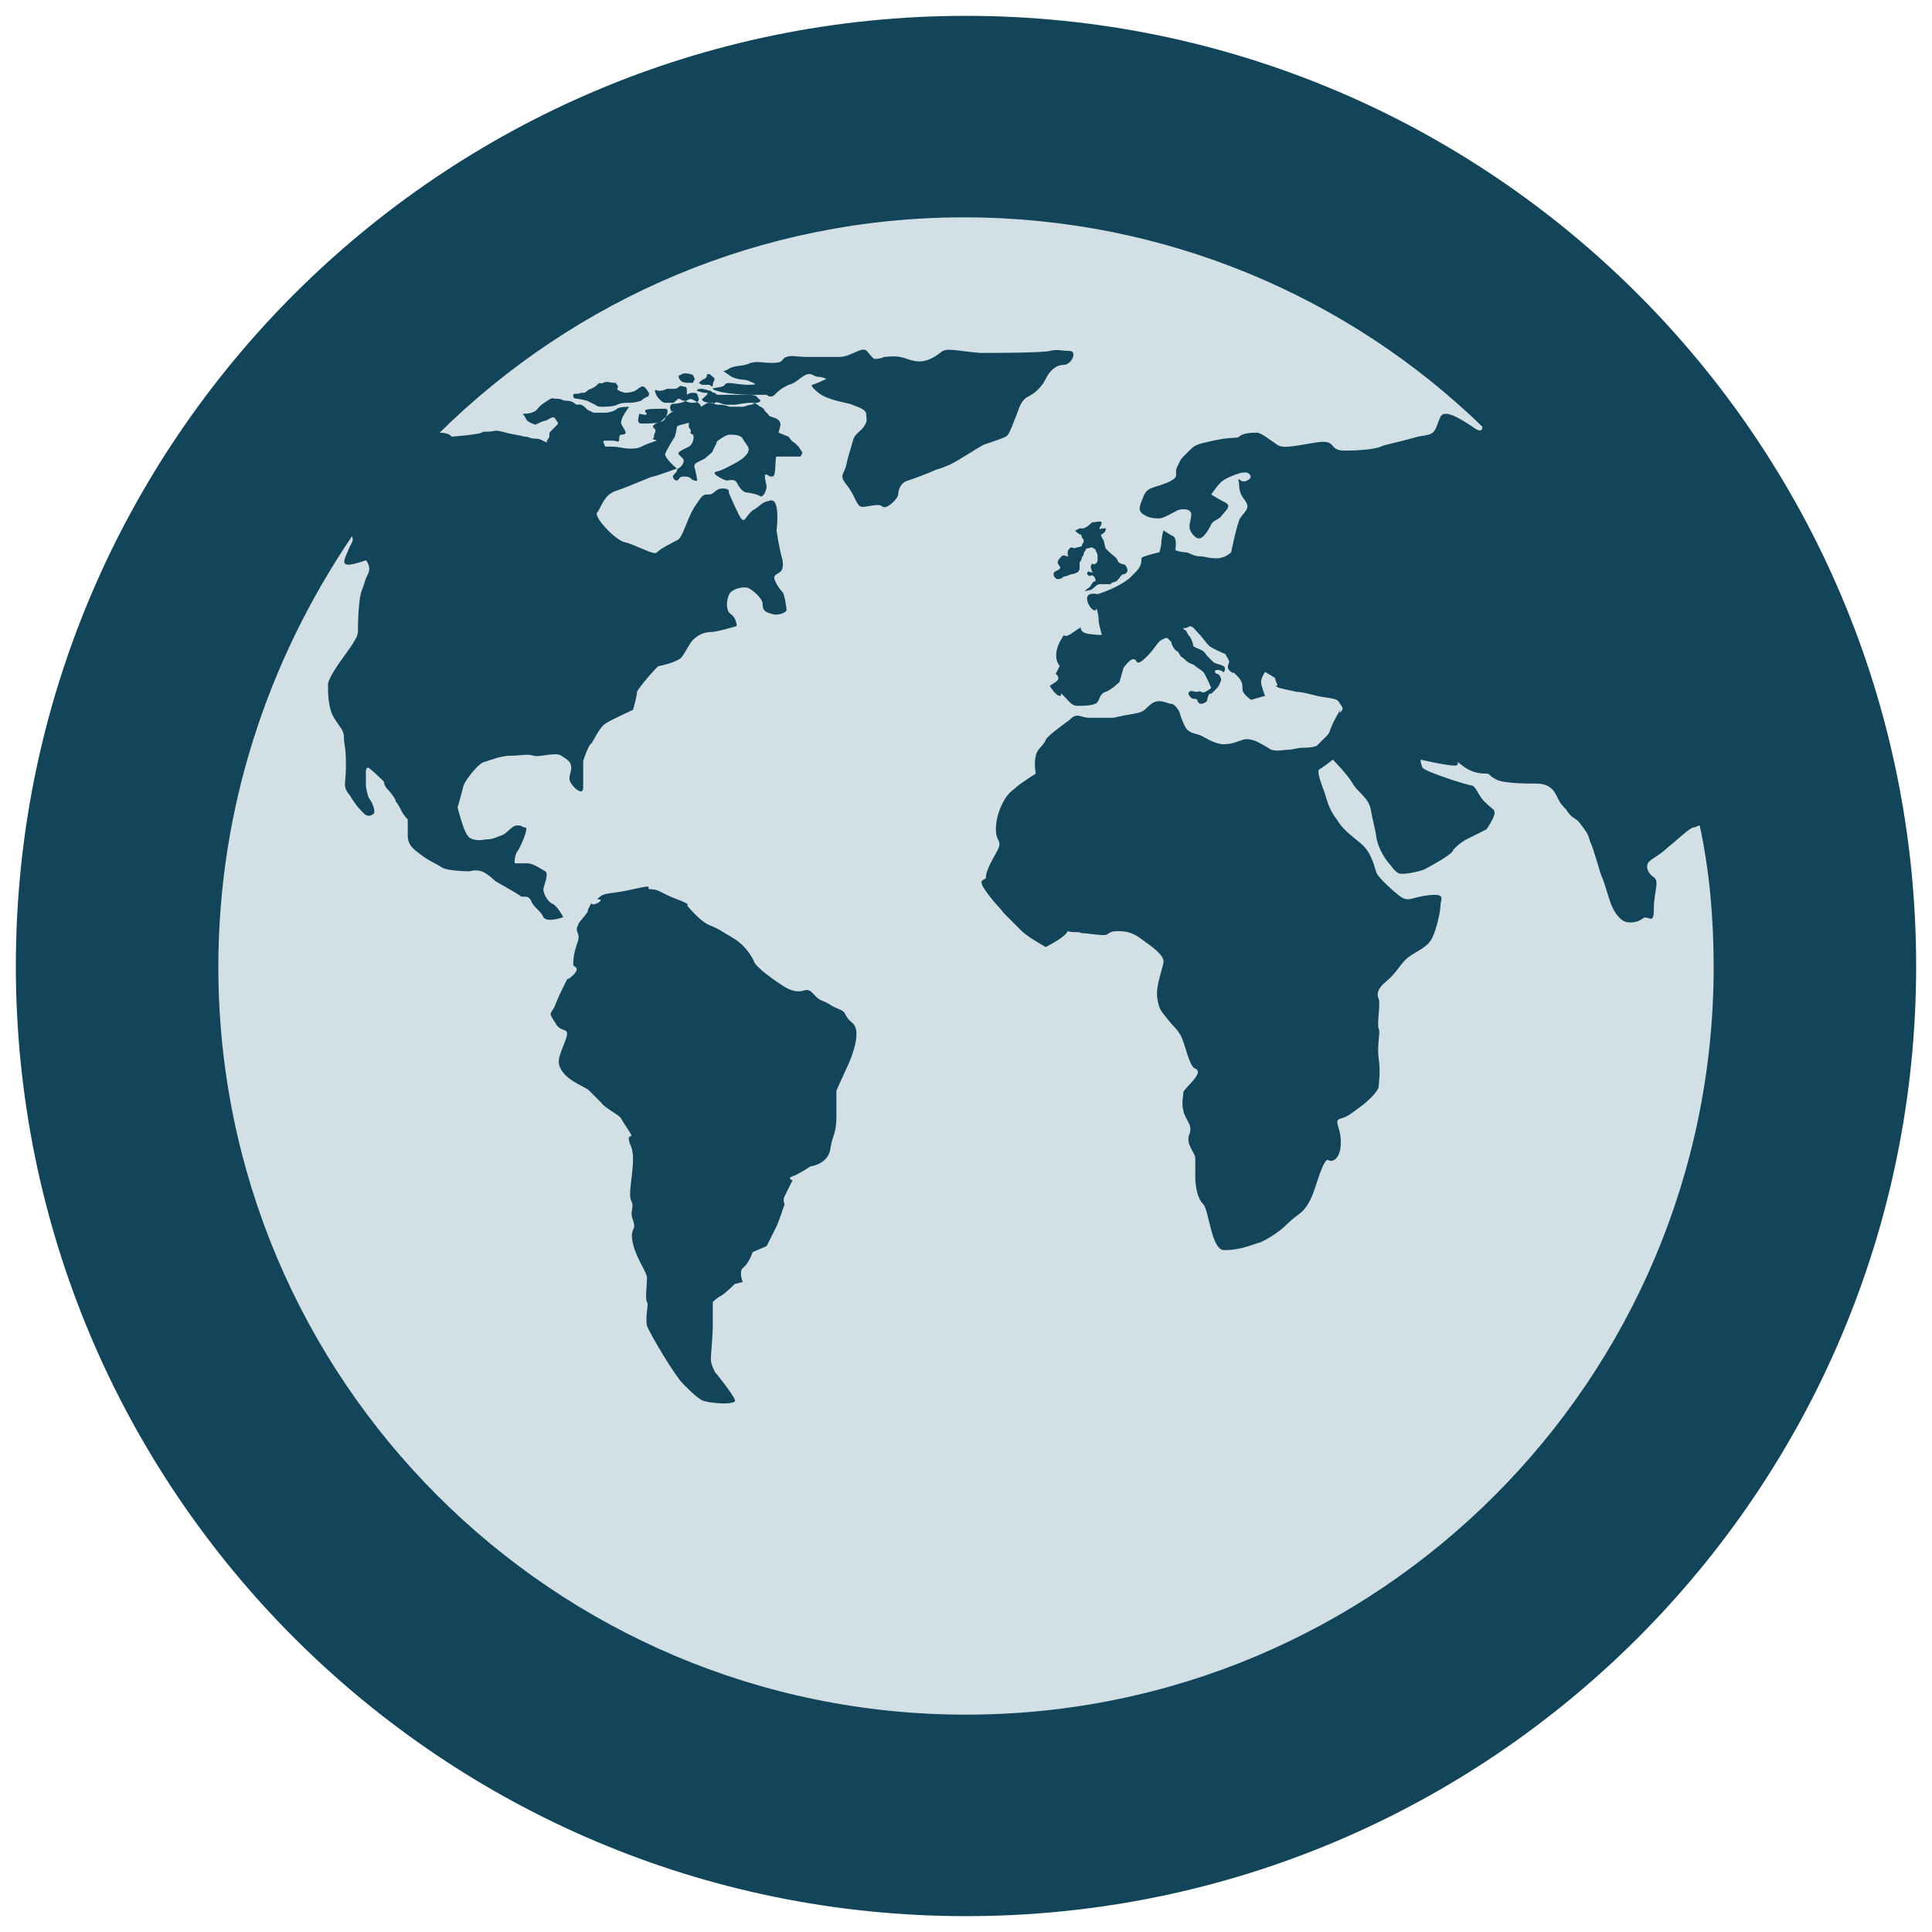 <svg xmlns="http://www.w3.org/2000/svg" xmlns:xlink="http://www.w3.org/1999/xlink" width="1000" zoomAndPan="magnify" viewBox="0 0 750 750" height="1000" preserveAspectRatio="xMidYMid meet" version="1.0"><defs><clipPath id="d0cd99c6c9"><path d="M 6.152 6.152 L 743.848 6.152 L 743.848 743.848 L 6.152 743.848 Z M 6.152 6.152 " clip-rule="nonzero"/></clipPath><clipPath id="588d7e525b"><path d="M 375 6.152 C 171.293 6.152 6.152 171.293 6.152 375 C 6.152 578.707 171.293 743.848 375 743.848 C 578.707 743.848 743.848 578.707 743.848 375 C 743.848 171.293 578.707 6.152 375 6.152 Z M 375 6.152 " clip-rule="nonzero"/></clipPath><clipPath id="5cf42beff7"><path d="M 84.375 84.375 L 665.625 84.375 L 665.625 665.625 L 84.375 665.625 Z M 84.375 84.375 " clip-rule="nonzero"/></clipPath></defs><g clip-path="url(#d0cd99c6c9)"><g clip-path="url(#588d7e525b)"><path fill="#124559" d="M 6.152 6.152 L 743.848 6.152 L 743.848 743.848 L 6.152 743.848 Z M 6.152 6.152 " fill-opacity="1" fill-rule="nonzero"/></g></g><g clip-path="url(#5cf42beff7)"><path fill="#d2e0e6" d="M 659.82 320.434 C 659.047 320.434 658.273 321.211 657.5 321.211 C 655.949 321.211 650.531 326.629 647.438 328.949 C 644.34 332.043 640.473 333.594 639.695 335.141 C 638.922 336.688 639.695 339.012 642.02 340.559 C 644.34 342.105 642.02 345.977 642.02 352.941 C 642.02 359.906 639.695 354.488 637.375 356.812 C 635.055 358.359 631.957 358.359 630.41 357.586 C 628.863 356.812 626.539 354.488 624.992 349.848 C 623.445 345.203 622.668 342.105 621.895 340.559 C 621.121 339.012 618.801 329.723 617.254 326.629 C 616.477 323.531 615.703 322.758 613.383 319.66 C 611.836 317.34 610.285 318.113 607.965 314.242 C 604.867 311.148 605.641 311.148 603.32 307.277 C 601 304.184 597.902 304.184 595.582 304.184 C 593.258 304.184 583.973 304.184 580.875 302.633 C 577.781 301.086 578.555 300.312 577.004 300.312 C 575.457 300.312 571.59 300.312 567.719 297.215 C 563.848 294.121 567.719 297.215 564.621 297.215 C 561.527 297.215 551.465 294.895 551.465 294.895 C 551.465 294.895 551.465 296.441 552.238 297.988 C 553.012 299.539 570.039 304.957 571.59 304.957 C 573.137 305.73 573.91 308.824 576.23 311.148 C 578.555 313.469 580.102 314.242 580.102 315.016 C 580.875 316.566 577.004 321.984 577.004 321.984 C 577.004 321.984 570.812 325.078 569.266 325.852 C 567.719 326.629 564.621 328.949 563.848 330.496 C 563.074 332.043 554.562 336.688 553.012 337.461 C 551.465 338.238 544.5 339.785 542.949 339.012 C 541.402 338.238 539.855 335.914 539.855 335.914 C 539.855 335.914 535.984 332.043 534.438 325.852 C 533.664 320.434 532.891 318.887 532.117 314.242 C 531.34 309.602 526.699 307.277 525.148 304.184 C 522.828 300.312 517.41 294.895 517.41 294.895 C 517.41 294.895 513.539 297.988 511.992 298.766 C 511.219 300.312 513.539 305.73 514.312 308.051 C 515.09 310.375 515.863 314.242 518.957 318.113 C 521.281 321.984 523.602 323.531 528.246 327.402 C 532.891 331.27 533.664 337.461 534.438 339.012 C 535.211 340.559 539.082 344.43 542.949 347.523 C 546.82 350.621 547.594 348.297 554.562 347.523 C 561.527 346.75 559.203 349.07 559.203 351.395 C 559.203 353.715 557.656 360.68 556.109 363.777 C 554.562 367.648 549.918 369.195 546.82 371.516 C 543.727 373.84 542.176 377.707 538.309 380.805 C 534.438 383.902 534.438 386.223 535.211 387.77 C 535.984 389.32 534.438 397.832 535.211 399.379 C 535.984 400.93 534.438 405.57 535.211 410.988 C 535.984 416.406 535.211 420.277 535.211 421.824 C 535.211 423.371 531.34 427.242 528.246 429.566 C 525.922 431.113 523.602 433.434 520.508 434.207 C 517.41 434.984 520.508 437.305 520.508 443.496 C 520.508 449.688 517.41 451.234 515.863 450.461 C 514.312 448.914 511.992 456.652 510.445 461.297 C 508.898 465.941 507.348 468.262 506.574 469.035 C 505.801 470.586 502.703 472.133 499.609 475.23 C 496.512 478.324 492.645 480.648 489.547 482.195 C 486.453 482.969 481.809 485.289 475.617 485.289 C 470.199 486.062 469.426 469.812 467.102 467.488 C 464.781 465.168 464.008 460.523 464.008 456.652 C 464.008 452.785 464.008 452.012 464.008 449.688 C 464.008 447.367 460.137 444.27 461.684 440.398 C 463.23 436.531 460.137 434.984 459.363 431.113 C 458.59 428.016 459.363 425.695 459.363 424.148 C 459.363 422.598 467.875 416.406 464.008 414.859 C 461.684 414.086 460.137 405.57 458.59 402.477 C 457.039 399.379 455.492 398.605 453.172 395.512 C 450.848 392.414 450.074 392.414 449.301 387.77 C 448.527 383.125 450.848 377.707 451.621 373.84 C 452.398 370.742 446.203 366.875 443.109 364.551 C 440.012 362.23 437.691 361.457 433.82 361.457 C 429.953 361.457 430.727 363.004 428.402 363.004 C 426.082 363.004 421.438 362.23 419.891 362.23 C 418.344 361.457 416.793 362.23 414.473 361.457 C 413.699 363.777 405.957 367.648 405.957 367.648 C 405.957 367.648 398.992 363.777 396.672 361.457 C 394.348 359.133 392.801 357.586 389.707 354.488 C 387.383 351.395 386.609 351.395 382.738 345.977 C 378.871 340.559 382.738 342.105 382.738 340.559 C 382.738 339.012 383.512 336.688 386.609 331.27 C 389.707 325.852 386.609 327.402 386.609 321.984 C 386.609 316.566 388.93 311.922 390.48 309.602 C 392.027 307.277 393.574 306.504 394.348 305.73 C 395.898 304.184 402.09 300.312 402.09 300.312 C 402.09 300.312 401.316 296.441 402.09 293.348 C 402.863 290.25 405.184 289.477 405.957 287.156 C 406.734 285.605 412.152 281.738 415.246 279.414 C 418.344 276.32 419.117 278.641 422.984 278.641 C 426.082 278.641 422.984 278.641 426.855 278.641 C 430.727 278.641 432.273 278.641 432.273 278.641 C 432.273 278.641 435.371 277.867 440.012 277.094 C 444.656 276.32 443.883 275.547 446.98 273.223 C 450.074 270.902 453.172 273.223 454.719 273.223 C 456.266 273.223 457.816 276.32 457.816 276.32 C 457.816 276.32 459.363 281.738 460.91 283.285 C 462.457 284.832 464.781 284.832 466.328 285.605 C 467.875 286.379 470.199 287.93 473.293 288.703 C 476.391 289.477 480.258 287.93 480.258 287.93 C 480.258 287.93 480.258 287.93 482.582 287.156 C 484.902 286.379 488 287.93 488 287.93 C 488 287.93 491.094 289.477 493.418 291.023 C 495.738 291.797 498.836 291.023 500.383 291.023 C 501.93 291.023 503.48 290.25 506.574 290.25 C 509.672 290.25 511.219 289.477 511.219 289.477 C 511.219 289.477 513.539 287.156 515.09 285.605 C 516.637 284.059 515.863 283.285 518.957 277.867 C 522.055 272.449 518.957 277.867 520.508 276.32 C 522.055 274.77 520.508 273.996 519.73 272.449 C 518.957 270.902 514.312 270.902 511.219 270.129 C 508.121 269.352 511.219 270.129 508.121 269.352 C 505.027 268.578 503.48 268.578 503.48 268.578 C 503.48 268.578 499.609 267.805 496.512 267.031 C 493.418 265.484 496.512 267.031 495.738 265.484 C 494.965 263.938 494.965 263.16 494.965 263.16 L 491.094 260.84 C 491.094 260.84 489.547 263.16 489.547 264.711 C 489.547 266.258 491.094 270.129 491.094 270.129 L 485.676 271.676 C 485.676 271.676 483.355 270.129 482.582 268.578 C 481.809 267.031 483.355 265.484 480.258 262.387 C 477.164 259.293 480.258 262.387 477.938 260.84 C 475.617 259.293 477.164 257.742 477.164 256.969 C 477.164 256.195 475.617 253.875 475.617 253.875 C 475.617 253.875 471.746 252.324 469.426 250.777 C 467.875 249.23 467.102 247.684 464.781 245.359 C 461.684 241.492 461.684 243.812 460.137 243.812 C 460.137 243.812 459.363 243.812 459.363 243.812 C 459.363 243.812 459.363 244.586 460.137 244.586 C 460.91 245.359 460.91 246.133 461.684 246.91 C 462.457 247.684 463.23 250.004 463.23 250.777 C 464.008 251.551 464.781 251.551 466.328 252.324 C 467.875 253.102 467.875 253.875 468.648 254.648 C 469.426 255.422 470.199 256.195 470.973 256.969 C 471.746 257.742 473.293 257.742 474.844 258.52 C 476.391 259.293 474.844 261.613 474.844 260.84 C 474.844 260.84 474.066 260.066 472.52 260.066 C 470.973 260.066 471.746 261.613 472.52 261.613 C 473.293 261.613 474.066 263.16 474.066 263.938 C 474.066 263.938 473.293 266.258 472.52 267.031 C 471.746 267.805 471.746 267.805 470.973 268.578 C 470.199 269.352 470.199 269.352 469.426 269.352 C 469.426 269.352 468.648 270.902 468.648 271.676 C 468.648 272.449 467.102 273.223 466.328 273.223 C 465.555 273.223 464.781 272.449 464.781 271.676 C 464.008 270.902 463.23 271.676 462.457 270.902 C 461.684 270.129 460.91 269.352 461.684 268.578 C 462.457 267.805 463.23 268.578 464.781 268.578 C 466.328 267.805 466.328 269.352 467.875 268.578 C 469.426 267.805 470.199 267.031 470.199 267.031 C 470.199 267.031 467.875 261.613 467.102 260.84 C 466.328 260.066 464.781 259.293 464.008 258.52 C 463.23 257.742 461.684 257.742 460.137 256.195 C 458.59 254.648 458.59 255.422 457.816 253.875 C 457.039 252.324 457.039 253.102 456.266 252.324 C 455.492 251.551 454.719 250.004 454.719 249.23 C 453.945 248.457 453.945 248.457 453.172 247.684 C 452.398 247.684 452.398 247.684 452.398 247.684 C 452.398 247.684 452.398 247.684 450.848 248.457 C 449.301 249.23 448.527 251.551 445.43 254.648 C 442.336 257.742 441.562 257.742 440.789 256.195 C 439.238 254.648 436.145 259.293 436.145 259.293 L 434.594 264.711 C 434.594 264.711 431.5 267.805 429.18 268.578 C 426.855 269.352 426.855 271.676 426.082 272.449 C 425.309 273.996 420.664 273.996 418.344 273.996 C 416.02 273.996 415.246 272.449 412.926 270.129 C 410.602 267.805 412.926 270.129 411.375 270.129 C 409.828 270.129 407.508 266.258 407.508 266.258 C 407.508 266.258 407.508 266.258 409.828 264.711 C 412.152 263.16 409.828 261.613 409.828 261.613 L 411.375 258.52 C 411.375 258.52 408.281 255.422 411.375 249.23 C 414.473 243.812 411.375 249.23 416.793 245.359 C 422.211 241.492 416.793 245.359 422.984 246.133 C 429.18 246.91 427.629 246.133 427.629 246.133 C 427.629 246.133 427.629 246.133 426.855 243.039 C 426.082 239.941 426.855 240.715 426.082 237.621 C 425.309 234.523 426.082 237.621 424.535 236.848 C 422.984 236.074 421.438 232.977 422.211 231.43 C 422.984 229.883 426.082 230.656 426.082 230.656 C 426.082 230.656 433.82 228.332 438.465 224.465 C 442.336 220.594 438.465 224.465 440.789 222.141 C 443.109 219.82 443.109 218.27 443.109 216.723 C 443.109 215.949 450.074 214.402 450.074 214.402 C 450.074 214.402 450.848 212.078 450.848 210.531 C 450.848 208.984 451.621 205.887 451.621 205.887 C 451.621 205.887 453.945 207.438 455.492 208.211 C 457.039 208.984 456.266 213.629 456.266 213.629 C 456.266 213.629 458.59 214.402 460.137 214.402 C 461.684 214.402 463.23 215.949 465.555 215.949 C 467.875 215.949 468.648 216.723 472.52 216.723 C 475.617 216.723 477.938 214.402 477.938 214.402 C 477.938 214.402 478.711 210.531 479.484 207.438 C 480.258 204.34 480.258 204.34 481.035 202.02 C 481.809 199.695 484.902 198.148 484.129 195.828 C 483.355 193.504 481.035 192.73 481.035 188.086 C 480.258 183.441 481.035 188.086 484.129 186.539 C 487.227 184.992 484.129 183.441 484.129 183.441 C 484.129 183.441 484.129 183.441 482.582 183.441 C 481.035 183.441 475.617 185.766 474.844 186.539 C 473.293 187.312 470.199 191.957 470.199 191.957 C 470.199 191.957 472.52 193.504 475.617 195.051 C 478.711 196.602 474.844 198.922 474.066 200.469 C 472.52 202.02 470.973 202.02 470.199 203.566 C 469.426 205.113 468.648 206.66 467.102 208.211 C 465.555 209.758 464.008 208.984 462.457 206.66 C 460.91 204.34 462.457 202.02 462.457 199.695 C 462.457 197.375 458.59 197.375 457.039 198.148 C 455.492 198.922 451.621 201.246 450.074 201.246 C 448.527 201.246 446.203 201.246 443.883 199.695 C 441.562 198.148 442.336 196.602 443.883 192.73 C 445.43 188.859 447.754 189.633 453.172 187.312 C 458.59 184.992 455.492 184.219 457.039 181.121 C 458.59 178.023 457.816 178.801 460.91 175.703 C 464.008 172.605 464.008 172.605 470.973 171.059 C 477.938 169.512 480.258 170.285 481.035 169.512 C 482.582 167.965 486.453 167.965 488 167.965 C 489.547 167.965 493.418 171.059 495.738 172.605 C 498.062 174.156 501.156 173.383 510.445 171.832 C 519.73 170.285 515.09 174.93 522.055 174.93 C 529.02 174.93 534.438 174.156 535.984 173.383 C 537.535 172.605 542.176 171.832 547.594 170.285 C 553.012 168.738 551.465 169.512 554.562 168.738 C 557.656 167.965 557.656 164.867 559.203 161.773 C 560.754 158.676 566.945 162.547 571.586 165.641 C 574.684 167.965 575.457 167.191 575.457 165.641 C 523.602 115.332 452.398 84.375 374.227 84.375 C 295.281 84.375 223.301 116.109 170.672 167.965 C 174.543 167.965 175.316 169.512 175.316 169.512 C 175.316 169.512 185.379 168.738 186.926 167.965 C 187.699 167.191 189.246 167.965 192.344 167.191 C 194.664 167.191 195.438 167.965 200.082 168.738 C 204.727 169.512 202.406 169.512 203.953 169.512 C 205.5 169.512 205.5 170.285 207.824 170.285 C 210.145 170.285 210.145 171.059 212.465 171.832 C 211.691 171.059 213.242 170.285 213.242 169.512 C 213.242 167.965 213.242 167.965 214.016 167.191 C 214.789 166.414 215.562 165.641 216.336 164.867 C 217.109 164.094 216.336 164.094 215.562 162.547 C 214.789 160.996 212.465 163.32 211.691 163.32 C 210.918 163.32 207.824 164.867 207.824 164.867 C 207.824 164.867 205.5 164.094 204.727 163.32 C 203.953 162.547 203.953 161.773 203.18 160.996 C 202.406 160.223 203.953 160.996 206.273 160.223 C 208.598 159.449 208.598 158.676 209.371 157.902 C 210.145 157.129 210.145 157.129 212.465 155.578 C 214.789 154.031 214.016 154.805 216.336 154.805 C 218.66 154.805 217.883 155.578 220.207 155.578 C 222.527 155.578 223.301 157.129 224.078 157.129 C 226.398 156.355 227.945 159.449 228.719 159.449 C 229.492 159.449 229.492 160.223 231.043 160.223 C 232.59 160.223 233.363 160.223 234.91 160.223 C 236.461 160.223 238.781 159.449 239.555 158.676 C 240.328 157.902 244.199 157.902 244.199 157.902 C 244.199 157.902 242.652 160.223 242.652 160.223 C 242.652 160.223 241.102 162.547 241.102 164.094 C 241.102 164.867 241.879 165.641 242.652 167.191 C 243.426 168.738 241.879 168.738 241.102 168.738 C 240.328 168.738 240.328 170.285 240.328 171.059 C 240.328 171.832 238.781 171.059 238.008 171.059 C 237.234 171.059 236.461 171.059 234.91 171.059 C 233.363 171.059 234.91 172.605 234.91 173.383 C 235.688 173.383 236.461 173.383 237.234 173.383 C 241.105 173.383 241.105 174.156 244.973 174.156 C 248.844 174.156 248.07 173.383 252.715 171.832 C 257.355 170.285 252.715 171.059 253.488 170.285 C 254.262 169.512 253.488 169.512 254.262 167.965 C 255.035 166.414 253.488 166.414 253.488 165.641 C 253.488 164.867 255.035 164.094 255.809 164.094 C 256.582 164.094 258.129 161.773 260.453 160.223 C 262.773 158.676 260.453 160.223 260.453 159.449 C 260.453 158.676 259.68 158.676 260.453 157.129 C 261.227 156.355 261.227 157.129 264.324 156.355 C 267.418 155.578 267.418 154.031 269.742 155.578 C 271.289 156.355 272.062 157.129 272.062 157.902 C 273.609 157.129 274.383 156.355 275.156 156.355 C 276.707 156.355 277.48 157.129 277.48 156.355 C 278.254 155.578 280.574 157.129 282.125 157.129 C 283.672 157.129 283.672 157.129 285.219 157.129 C 285.992 157.129 289.09 156.355 291.41 156.355 C 293.734 156.355 293.734 157.129 295.281 157.902 C 296.828 158.676 296.828 159.449 296.828 159.449 C 296.828 159.449 298.379 160.996 298.379 160.996 C 298.379 161.773 299.926 161.773 301.473 162.547 C 303.02 163.32 303.02 164.867 303.02 164.867 C 303.02 164.867 302.246 167.965 302.246 167.965 C 302.246 167.965 306.117 169.512 306.117 169.512 C 306.117 169.512 307.664 171.832 308.438 171.832 C 308.438 171.832 309.988 173.383 309.988 173.383 C 309.988 173.383 311.535 175.703 311.535 175.703 C 311.535 175.703 310.762 177.25 310.762 177.25 C 310.762 177.25 301.473 177.25 301.473 177.25 C 300.699 177.25 301.473 184.992 299.926 184.992 C 298.379 184.992 299.152 184.992 297.602 184.219 C 296.055 183.441 297.602 188.086 297.602 188.859 C 297.602 189.633 296.828 192.73 295.281 192.73 C 294.508 191.957 290.637 191.184 289.863 191.184 C 288.316 191.184 286.77 188.859 285.992 187.312 C 285.219 185.766 282.898 186.539 282.125 186.539 C 281.352 186.539 276.707 184.219 277.48 183.441 C 278.254 182.668 278.254 183.441 281.352 181.895 C 284.445 180.348 287.543 178.801 289.09 177.25 C 290.637 175.703 290.637 174.93 290.637 174.156 C 290.637 173.383 289.09 171.832 288.316 170.285 C 287.543 168.738 284.445 168.738 283.672 168.738 C 282.898 168.738 282.125 168.738 279.801 170.285 C 277.48 171.832 278.254 171.832 278.254 171.832 C 278.254 171.832 276.707 174.93 276.707 174.93 C 276.707 175.703 275.156 176.477 273.609 178.023 C 272.062 178.801 272.062 178.801 270.516 179.574 C 268.965 180.348 269.742 181.895 269.742 181.895 C 269.742 181.895 270.516 184.992 270.516 185.766 C 271.289 187.312 268.965 186.539 268.191 185.766 C 267.418 184.992 266.645 184.992 265.098 184.992 C 263.547 184.992 263.547 186.539 262.773 186.539 C 262 186.539 261.227 185.766 261.227 184.992 C 261.227 184.219 262.773 183.441 262.773 182.668 C 262.773 181.895 263.547 181.895 264.324 181.121 C 265.098 180.348 265.871 178.801 265.098 178.023 C 264.324 177.25 264.324 177.25 263.547 176.477 C 262.773 175.703 264.324 174.93 265.871 174.156 C 267.418 173.383 265.871 174.156 267.418 173.383 C 268.965 172.605 269.742 169.512 268.965 168.738 C 267.418 167.965 268.191 167.965 268.191 167.191 C 268.191 166.414 267.418 166.414 267.418 165.641 C 267.418 165.641 267.418 164.867 267.418 164.094 C 265.098 164.867 263.547 164.867 262.773 165.641 C 262.773 166.414 262 169.512 262 169.512 C 262 169.512 258.906 174.156 258.129 176.477 C 258.906 178.801 262.773 181.895 262.773 181.895 C 262.773 181.895 254.262 184.992 253.488 184.992 C 252.715 184.992 244.199 188.859 239.555 190.41 C 234.137 191.957 233.363 197.375 231.816 198.922 C 230.27 200.469 238.781 209.758 242.652 210.531 C 246.52 211.305 254.262 215.949 255.035 214.402 C 256.582 212.855 261.227 210.531 262.773 209.758 C 265.098 208.984 266.645 201.246 269.742 196.602 C 272.836 191.957 272.836 191.957 275.156 191.957 C 277.48 191.957 277.48 189.633 280.574 189.633 C 283.672 189.633 282.898 191.184 282.898 191.184 C 282.898 191.184 284.445 195.051 286.77 199.695 C 289.09 204.34 289.09 200.469 292.184 198.148 C 296.055 195.828 295.281 195.051 299.152 194.277 C 303.02 193.504 301.473 205.887 301.473 205.887 C 301.473 205.887 302.246 212.078 303.797 217.496 C 304.57 222.914 301.473 222.141 300.699 223.688 C 299.926 224.465 302.246 228.332 303.797 229.883 C 304.57 230.656 305.344 236.074 305.344 236.848 C 305.344 237.621 302.246 239.168 299.926 238.395 C 296.828 237.621 296.055 236.848 296.055 234.523 C 296.055 232.203 292.184 229.105 290.637 228.332 C 289.09 227.559 285.219 228.332 283.672 229.883 C 282.125 231.43 281.352 236.848 283.672 238.395 C 285.992 239.941 285.992 243.039 285.992 243.039 C 285.992 243.039 278.254 245.359 275.934 245.359 C 272.836 245.359 270.516 246.91 268.965 248.457 C 267.418 250.004 265.871 253.875 264.324 255.422 C 262.773 256.969 256.582 258.52 255.809 258.52 C 255.035 258.52 247.297 267.805 247.297 268.578 C 247.297 270.129 245.746 275.547 245.746 275.547 C 245.746 275.547 237.234 279.414 234.91 280.965 C 232.59 282.512 230.27 287.93 229.492 288.703 C 228.719 288.703 226.398 294.895 226.398 295.668 C 226.398 296.441 226.398 302.633 226.398 305.73 C 226.398 308.824 223.301 306.504 221.754 304.184 C 220.207 301.859 221.754 300.312 221.754 297.988 C 221.754 295.668 220.207 294.895 217.883 293.348 C 215.562 291.797 209.371 294.121 207.051 293.348 C 204.727 292.574 202.406 293.348 198.535 293.348 C 194.664 293.348 190.797 294.895 188.473 295.668 C 186.152 295.668 180.734 302.633 179.961 304.957 C 179.188 308.051 177.637 313.469 177.637 313.469 C 177.637 313.469 179.961 322.758 181.508 324.305 C 182.281 325.852 185.379 326.629 188.473 325.852 C 191.57 325.852 192.344 325.078 194.664 324.305 C 196.988 323.531 198.535 320.434 200.855 320.434 C 203.18 320.434 202.406 321.211 203.953 321.211 C 205.5 321.211 201.633 329.723 200.855 330.496 C 200.082 331.27 199.309 335.141 200.082 335.141 C 200.855 335.141 203.18 335.141 204.727 335.141 C 207.051 335.141 210.145 337.461 211.691 338.238 C 213.242 339.012 210.918 344.43 210.918 345.203 C 210.918 345.977 211.691 349.07 214.016 350.621 C 216.336 351.395 218.66 356.039 218.66 356.039 C 218.66 356.039 212.465 358.359 210.918 356.039 C 210.145 353.715 207.051 352.168 206.273 349.848 C 204.727 346.75 203.18 349.07 201.633 347.523 C 199.309 345.977 192.344 342.105 192.344 342.105 C 192.344 342.105 189.246 339.012 186.926 338.238 C 184.605 337.461 182.281 338.238 182.281 338.238 C 182.281 338.238 173.77 338.238 171.445 336.688 C 169.125 335.141 166.801 334.367 163.707 332.043 C 160.609 329.723 158.289 328.176 158.289 324.305 C 158.289 320.434 158.289 318.113 158.289 318.113 C 158.289 318.113 156.742 316.566 155.969 315.016 C 155.191 313.469 154.418 311.922 153.645 311.148 C 153.645 310.375 152.098 308.051 150.551 306.504 C 149 304.957 149 303.406 149 303.406 C 149 303.406 143.582 297.988 142.809 297.988 C 142.035 297.988 142.035 299.539 142.035 299.539 C 142.035 299.539 142.035 303.406 142.035 304.957 C 142.035 305.73 142.809 309.602 143.582 310.375 C 144.359 311.148 145.906 315.016 145.133 315.793 C 144.359 316.566 142.809 317.34 141.262 315.793 C 139.715 314.242 138.164 312.695 135.844 308.824 C 132.746 304.957 134.297 304.957 134.297 297.215 C 134.297 289.477 133.523 289.477 133.523 286.379 C 133.523 283.285 131.973 282.512 129.652 278.641 C 127.332 274.77 127.332 269.352 127.332 265.484 C 128.105 261.613 134.297 253.875 135.844 251.551 C 137.391 249.23 138.941 246.91 138.941 245.359 C 138.941 244.586 138.941 232.977 140.488 229.105 C 142.035 225.238 141.262 226.012 142.809 222.914 C 144.359 219.82 142.035 217.496 142.035 217.496 C 142.035 217.496 135.844 219.82 134.297 219.047 C 132.746 218.273 134.297 215.949 135.844 212.078 C 136.617 210.531 137.391 209.758 136.617 208.211 C 104.109 256.195 84.762 313.469 84.762 375.387 C 84.762 535.598 214.789 665.625 375 665.625 C 535.211 665.625 665.238 535.598 665.238 375.387 C 665.238 356.812 663.691 338.238 659.82 320.434 Z M 419.891 208.211 C 419.891 207.438 419.117 207.438 419.117 207.438 C 419.117 207.438 416.793 205.887 417.566 205.887 C 417.566 205.887 419.117 205.113 419.117 205.113 C 419.117 205.113 420.664 205.113 420.664 205.113 C 420.664 205.113 422.211 204.34 422.211 204.34 C 422.211 204.34 424.535 202.02 424.535 202.793 C 424.535 202.793 427.629 202.02 427.629 202.793 C 427.629 204.34 426.855 204.34 426.855 205.113 C 426.855 205.887 426.855 205.113 428.402 205.113 C 429.953 205.113 429.18 205.113 429.18 205.887 C 429.18 206.66 427.629 207.438 427.629 207.438 C 426.855 207.438 428.402 209.758 428.402 209.758 L 429.18 212.855 C 429.18 212.855 429.953 213.629 430.727 214.402 C 431.5 215.176 433.82 216.723 433.82 217.496 C 433.82 218.273 435.371 219.047 436.145 219.047 C 436.918 219.047 437.691 220.594 437.691 221.367 C 437.691 222.141 436.918 222.914 436.145 222.914 C 435.371 222.914 434.594 224.465 433.82 225.238 C 433.047 226.012 432.273 226.012 432.273 226.012 C 431.5 226.012 431.5 226.785 430.727 226.785 C 429.953 226.785 428.402 226.785 427.629 226.785 C 426.082 226.785 427.629 226.785 426.855 226.785 C 426.082 226.785 425.309 227.559 425.309 227.559 C 425.309 227.559 423.762 229.105 422.984 229.105 C 422.211 229.105 420.664 229.883 421.438 229.105 C 422.211 228.332 422.984 228.332 423.762 226.785 C 424.535 225.238 425.309 226.012 425.309 225.238 C 425.309 225.238 425.309 224.465 424.535 223.688 C 423.762 222.914 422.984 223.688 422.984 223.688 C 422.984 223.688 421.438 222.914 422.211 222.141 C 422.984 221.367 422.211 222.141 423.762 222.141 C 425.309 222.141 423.762 222.141 423.762 221.367 C 423.762 220.594 422.984 220.594 423.762 219.047 C 424.535 218.273 423.762 219.047 424.535 219.047 C 425.309 219.047 426.082 218.273 426.082 217.496 C 426.082 216.723 426.082 216.723 426.082 215.949 C 426.082 215.176 426.082 215.176 425.309 213.629 C 424.535 212.078 425.309 213.629 424.535 212.855 C 423.762 212.078 422.984 212.855 422.211 212.855 C 421.438 212.855 421.438 213.629 421.438 213.629 C 421.438 213.629 420.664 214.402 420.664 215.176 C 420.664 215.949 419.891 215.949 419.891 216.723 C 419.891 217.496 419.117 218.273 419.117 218.273 C 419.117 218.273 419.117 219.82 419.117 220.594 C 419.117 221.367 418.344 222.141 418.344 222.141 C 418.344 222.141 416.793 222.914 416.02 222.914 C 415.246 222.914 414.473 223.688 413.699 223.688 C 412.926 223.688 412.152 224.465 412.152 224.465 C 412.152 224.465 410.602 225.238 409.828 224.465 C 409.055 223.688 409.055 223.688 409.055 222.914 C 409.055 222.141 409.055 222.141 410.602 221.367 C 412.152 220.594 411.375 219.82 411.375 219.82 C 411.375 219.82 410.602 219.047 410.602 218.273 C 410.602 217.496 411.375 216.723 412.152 215.949 C 412.926 215.176 413.699 215.949 414.473 215.949 C 415.246 215.949 414.473 215.949 414.473 215.176 C 414.473 214.402 414.473 214.402 414.473 214.402 C 414.473 214.402 414.473 213.629 415.246 212.855 C 416.02 212.078 416.793 212.855 416.793 212.855 L 419.891 212.078 C 419.891 212.078 419.891 211.305 420.664 210.531 C 420.664 209.758 420.664 210.531 420.664 209.758 C 420.664 208.984 419.891 208.984 419.891 208.211 Z M 273.609 147.066 C 273.609 147.066 274.383 146.293 273.609 147.066 C 274.383 146.293 274.383 146.293 274.383 145.52 C 275.156 144.746 275.934 145.52 276.707 146.293 C 278.254 147.066 276.707 147.84 276.707 149.387 C 276.707 150.938 275.934 149.387 275.156 149.387 C 274.383 149.387 273.609 149.387 272.836 149.387 C 272.062 149.387 271.289 148.613 271.289 148.613 C 271.289 148.613 272.836 147.066 273.609 147.066 Z M 264.324 145.52 C 265.098 144.746 266.645 144.746 268.965 145.52 C 268.965 145.52 269.742 147.066 269.742 147.066 C 269.742 147.066 268.965 148.613 268.965 148.613 C 268.965 148.613 268.191 148.613 267.418 148.613 C 266.645 148.613 265.098 148.613 264.324 147.84 C 263.547 147.066 262.773 145.52 264.324 145.52 Z M 244.199 156.355 C 242.652 156.355 241.102 156.355 239.555 157.129 C 238.008 157.902 234.91 157.902 233.363 157.902 C 231.816 157.902 231.043 157.129 231.043 157.129 C 231.043 157.129 227.945 155.578 227.945 155.578 C 227.945 155.578 224.852 154.805 224.078 154.805 C 222.527 154.805 222.527 154.031 222.527 153.258 C 222.527 152.484 224.078 153.258 225.625 152.484 C 227.172 152.484 227.172 152.484 227.945 151.711 C 228.719 150.938 230.27 150.938 231.816 149.387 C 233.363 147.84 232.59 149.387 234.137 148.613 C 235.688 147.84 237.234 148.613 238.008 148.613 C 239.555 148.613 238.781 148.613 239.555 149.387 C 240.328 150.164 239.555 150.938 239.555 150.938 C 239.555 150.938 239.555 151.711 242.652 152.484 C 242.652 152.484 244.973 152.484 246.52 151.711 C 248.07 150.938 247.297 150.938 248.844 150.164 C 250.391 149.387 251.164 151.711 251.938 152.484 C 251.938 153.258 251.938 154.031 251.164 154.031 C 251.164 154.031 249.617 154.805 248.844 155.578 C 246.52 156.355 244.973 156.355 244.199 156.355 Z M 258.129 162.547 C 258.129 163.32 255.809 164.094 255.809 164.094 C 255.809 164.094 248.07 164.867 248.07 164.094 C 247.297 163.32 248.07 161.773 248.07 160.996 C 248.07 160.223 248.844 160.996 250.391 160.996 C 251.938 160.996 250.391 160.223 250.391 159.449 C 250.391 158.676 254.262 158.676 258.129 158.676 C 260.453 158.676 258.129 162.547 258.129 162.547 Z M 268.965 156.355 C 268.191 156.355 267.418 156.355 265.871 155.578 C 264.324 155.578 264.324 154.805 263.547 154.805 C 262.773 154.805 262 156.355 261.227 156.355 C 260.453 156.355 258.906 156.355 258.129 156.355 C 257.355 156.355 256.582 155.578 255.809 154.805 C 255.035 154.031 254.262 152.484 254.262 151.711 C 254.262 150.938 255.035 151.711 255.809 151.711 C 256.582 151.711 257.355 151.711 258.906 150.938 C 260.453 150.938 260.453 150.938 262 150.938 C 262 150.938 262.773 150.938 263.547 150.164 C 264.324 149.387 265.098 150.164 265.871 150.164 C 266.645 150.164 266.645 150.938 266.645 152.484 C 266.645 154.031 266.645 152.484 268.965 152.484 C 271.289 152.484 270.516 153.258 271.289 154.805 C 271.289 156.355 269.742 156.355 268.965 156.355 Z M 293.734 156.355 C 292.961 156.355 292.184 157.129 291.41 157.129 C 290.637 157.129 289.09 157.902 288.316 157.902 C 287.543 157.902 284.445 157.902 283.672 157.902 C 282.898 157.902 281.352 157.129 279.801 157.129 C 278.254 157.129 277.48 157.129 276.707 156.355 C 275.934 156.355 273.609 156.355 272.836 155.578 C 272.062 154.805 272.836 154.805 273.609 154.031 C 274.383 153.258 273.609 154.031 274.383 153.258 C 275.156 152.484 274.383 152.484 273.609 152.484 C 272.836 152.484 270.516 151.711 270.516 151.711 C 270.516 151.711 270.516 150.938 272.062 150.938 C 273.609 150.938 275.156 151.711 275.934 151.711 C 276.707 152.484 276.707 152.484 277.48 152.484 C 278.254 153.258 278.254 153.258 279.027 153.258 C 279.801 153.258 281.352 153.258 282.125 153.258 C 283.672 153.258 283.672 153.258 285.219 153.258 C 286.77 153.258 287.543 153.258 290.637 153.258 C 293.734 153.258 293.734 154.031 294.508 154.805 C 296.055 155.578 294.508 156.355 293.734 156.355 Z M 328.562 414.859 L 324.691 423.371 C 324.691 423.371 324.691 426.469 324.691 433.434 C 324.691 440.398 323.145 440.398 322.371 445.816 C 321.598 452.012 314.629 452.785 314.629 452.785 C 314.629 452.785 309.988 455.879 307.664 456.652 C 305.344 457.426 307.664 458.203 307.664 458.203 C 307.664 458.203 305.344 462.844 304.57 464.395 C 303.793 465.941 304.57 467.488 304.57 467.488 C 304.57 467.488 302.246 474.453 301.473 476.004 C 300.699 477.551 297.602 483.742 297.602 483.742 L 292.184 486.062 C 292.184 486.062 290.637 490.707 288.316 492.258 C 286.77 493.805 288.316 497.676 288.316 497.676 L 285.219 498.449 C 285.219 498.449 281.352 502.316 279.801 503.09 C 278.254 503.867 276.707 505.414 276.707 505.414 C 276.707 505.414 276.707 513.152 276.707 515.477 C 276.707 517.797 275.934 526.312 275.934 527.859 C 275.934 529.406 277.48 532.504 277.48 532.504 C 277.48 532.504 284.445 541.016 285.219 543.34 C 286.77 545.66 274.383 544.887 272.062 543.34 C 269.742 541.789 268.191 540.242 265.098 537.145 C 262 534.051 252.715 518.57 251.164 514.703 C 250.391 510.832 251.938 506.188 251.164 505.414 C 250.391 504.641 251.164 498.449 251.164 496.125 C 251.164 493.805 247.297 489.16 245.746 482.969 C 244.199 476.004 247.297 478.324 245.746 473.68 C 244.199 469.812 246.52 469.035 244.973 465.941 C 243.426 462.844 247.297 450.461 244.973 445.043 C 242.652 439.625 245.746 441.949 244.973 440.398 C 244.199 438.852 241.879 435.758 241.102 434.207 C 240.328 432.66 234.91 430.34 233.363 428.016 C 231.816 426.469 230.27 424.922 228.719 423.371 C 227.172 421.824 221.754 420.277 218.66 416.406 C 215.562 412.539 217.109 410.215 219.434 404.023 C 221.754 397.832 217.883 401.703 215.562 397.059 C 212.465 392.414 214.016 393.961 215.562 390.094 C 217.109 386.223 217.883 384.676 219.434 381.578 C 220.98 378.484 219.434 381.578 222.527 378.484 C 225.625 375.387 222.527 375.387 222.527 374.613 C 222.527 373.066 222.527 370.742 224.078 366.098 C 225.625 362.23 223.301 362.23 224.078 359.906 C 224.852 357.586 224.852 358.359 227.172 355.266 C 229.492 352.168 227.172 355.266 228.719 352.168 C 230.27 349.07 228.719 352.168 231.816 350.621 C 234.91 349.07 231.816 349.07 231.816 349.07 C 234.91 345.977 235.688 347.523 245.746 345.203 C 255.809 342.879 249.617 345.203 252.715 345.203 C 255.809 345.203 256.582 346.75 262.773 349.07 C 268.965 351.395 266.645 351.395 266.645 351.395 C 266.645 351.395 269.742 355.266 272.836 357.586 C 275.934 359.906 276.707 359.133 281.352 362.23 C 286.77 365.324 281.352 362.23 285.219 364.551 C 289.09 366.875 292.184 371.516 292.961 373.84 C 294.508 376.16 299.926 380.031 302.246 381.578 C 304.57 383.125 307.664 385.449 311.535 384.676 C 315.406 383.125 315.406 386.996 319.273 388.543 C 323.145 390.094 321.598 390.094 325.465 391.641 C 329.336 393.188 327.016 393.961 330.883 397.059 C 335.527 400.93 328.562 414.859 328.562 414.859 Z M 368.809 180.348 C 363.391 182.668 364.164 181.895 362.617 182.668 C 361.07 183.441 354.875 185.766 352.555 186.539 C 349.461 187.312 348.684 190.41 348.684 191.957 C 348.684 193.504 344.043 198.148 342.492 196.602 C 340.945 195.051 335.527 197.375 333.98 196.602 C 332.434 195.828 331.656 191.957 328.562 188.086 C 325.465 184.219 327.789 184.219 328.562 180.348 C 329.336 176.477 330.109 174.93 330.883 171.832 C 331.656 168.738 332.434 168.738 334.754 166.414 C 337.074 163.32 336.301 163.32 336.301 160.996 C 336.301 158.676 332.434 157.902 330.883 157.129 C 329.336 156.355 321.598 155.578 317.727 152.484 C 313.855 149.387 315.406 149.387 315.406 149.387 C 315.406 149.387 317.727 148.613 320.82 147.066 C 316.953 145.52 318.5 147.066 315.406 145.52 C 312.309 143.969 309.988 148.613 306.117 149.387 C 303.02 150.938 302.246 151.711 300.699 153.258 C 299.152 154.805 297.602 153.258 297.602 153.258 C 297.602 153.258 295.281 153.258 293.734 153.258 C 292.184 153.258 282.898 153.258 278.254 151.711 C 273.609 150.164 280.574 150.938 281.352 149.387 C 282.125 147.84 285.992 149.387 290.637 149.387 C 295.281 149.387 292.184 148.613 290.637 147.84 C 289.09 147.066 285.992 147.84 282.898 145.52 C 279.801 143.195 280.574 144.746 282.898 143.195 C 285.219 141.648 288.316 142.422 291.41 140.875 C 294.508 140.102 295.281 140.875 299.926 140.875 C 304.57 140.875 303.02 139.328 305.344 138.555 C 307.664 137.777 309.211 138.555 313.082 138.555 C 316.953 138.555 316.953 138.555 318.5 138.555 C 320.047 138.555 322.371 138.555 325.465 138.555 C 328.562 138.555 329.336 137.777 333.207 136.23 C 337.074 134.684 336.301 137.004 339.398 139.328 C 340.172 139.328 341.719 139.328 343.266 138.555 C 350.234 137.777 351.008 139.328 354.875 140.102 C 358.746 140.875 361.844 139.328 364.938 137.004 C 367.262 134.684 371.129 136.23 380.418 137.004 C 381.191 137.004 381.965 137.004 382.738 137.004 C 385.062 137.004 404.41 137.004 407.508 136.23 C 410.602 135.457 412.152 136.23 415.246 136.23 C 418.344 136.23 416.02 141.648 412.926 141.648 C 409.828 141.648 407.508 143.969 405.957 147.066 C 404.41 150.164 402.09 152.484 398.992 154.031 C 395.898 155.578 395.125 160.223 394.348 161.773 C 393.574 163.32 392.027 168.738 390.48 169.512 C 388.93 170.285 384.289 171.832 381.965 172.605 C 378.871 174.156 373.453 178.023 368.809 180.348 Z M 368.809 180.348 " fill-opacity="1" fill-rule="nonzero"/></g></svg>